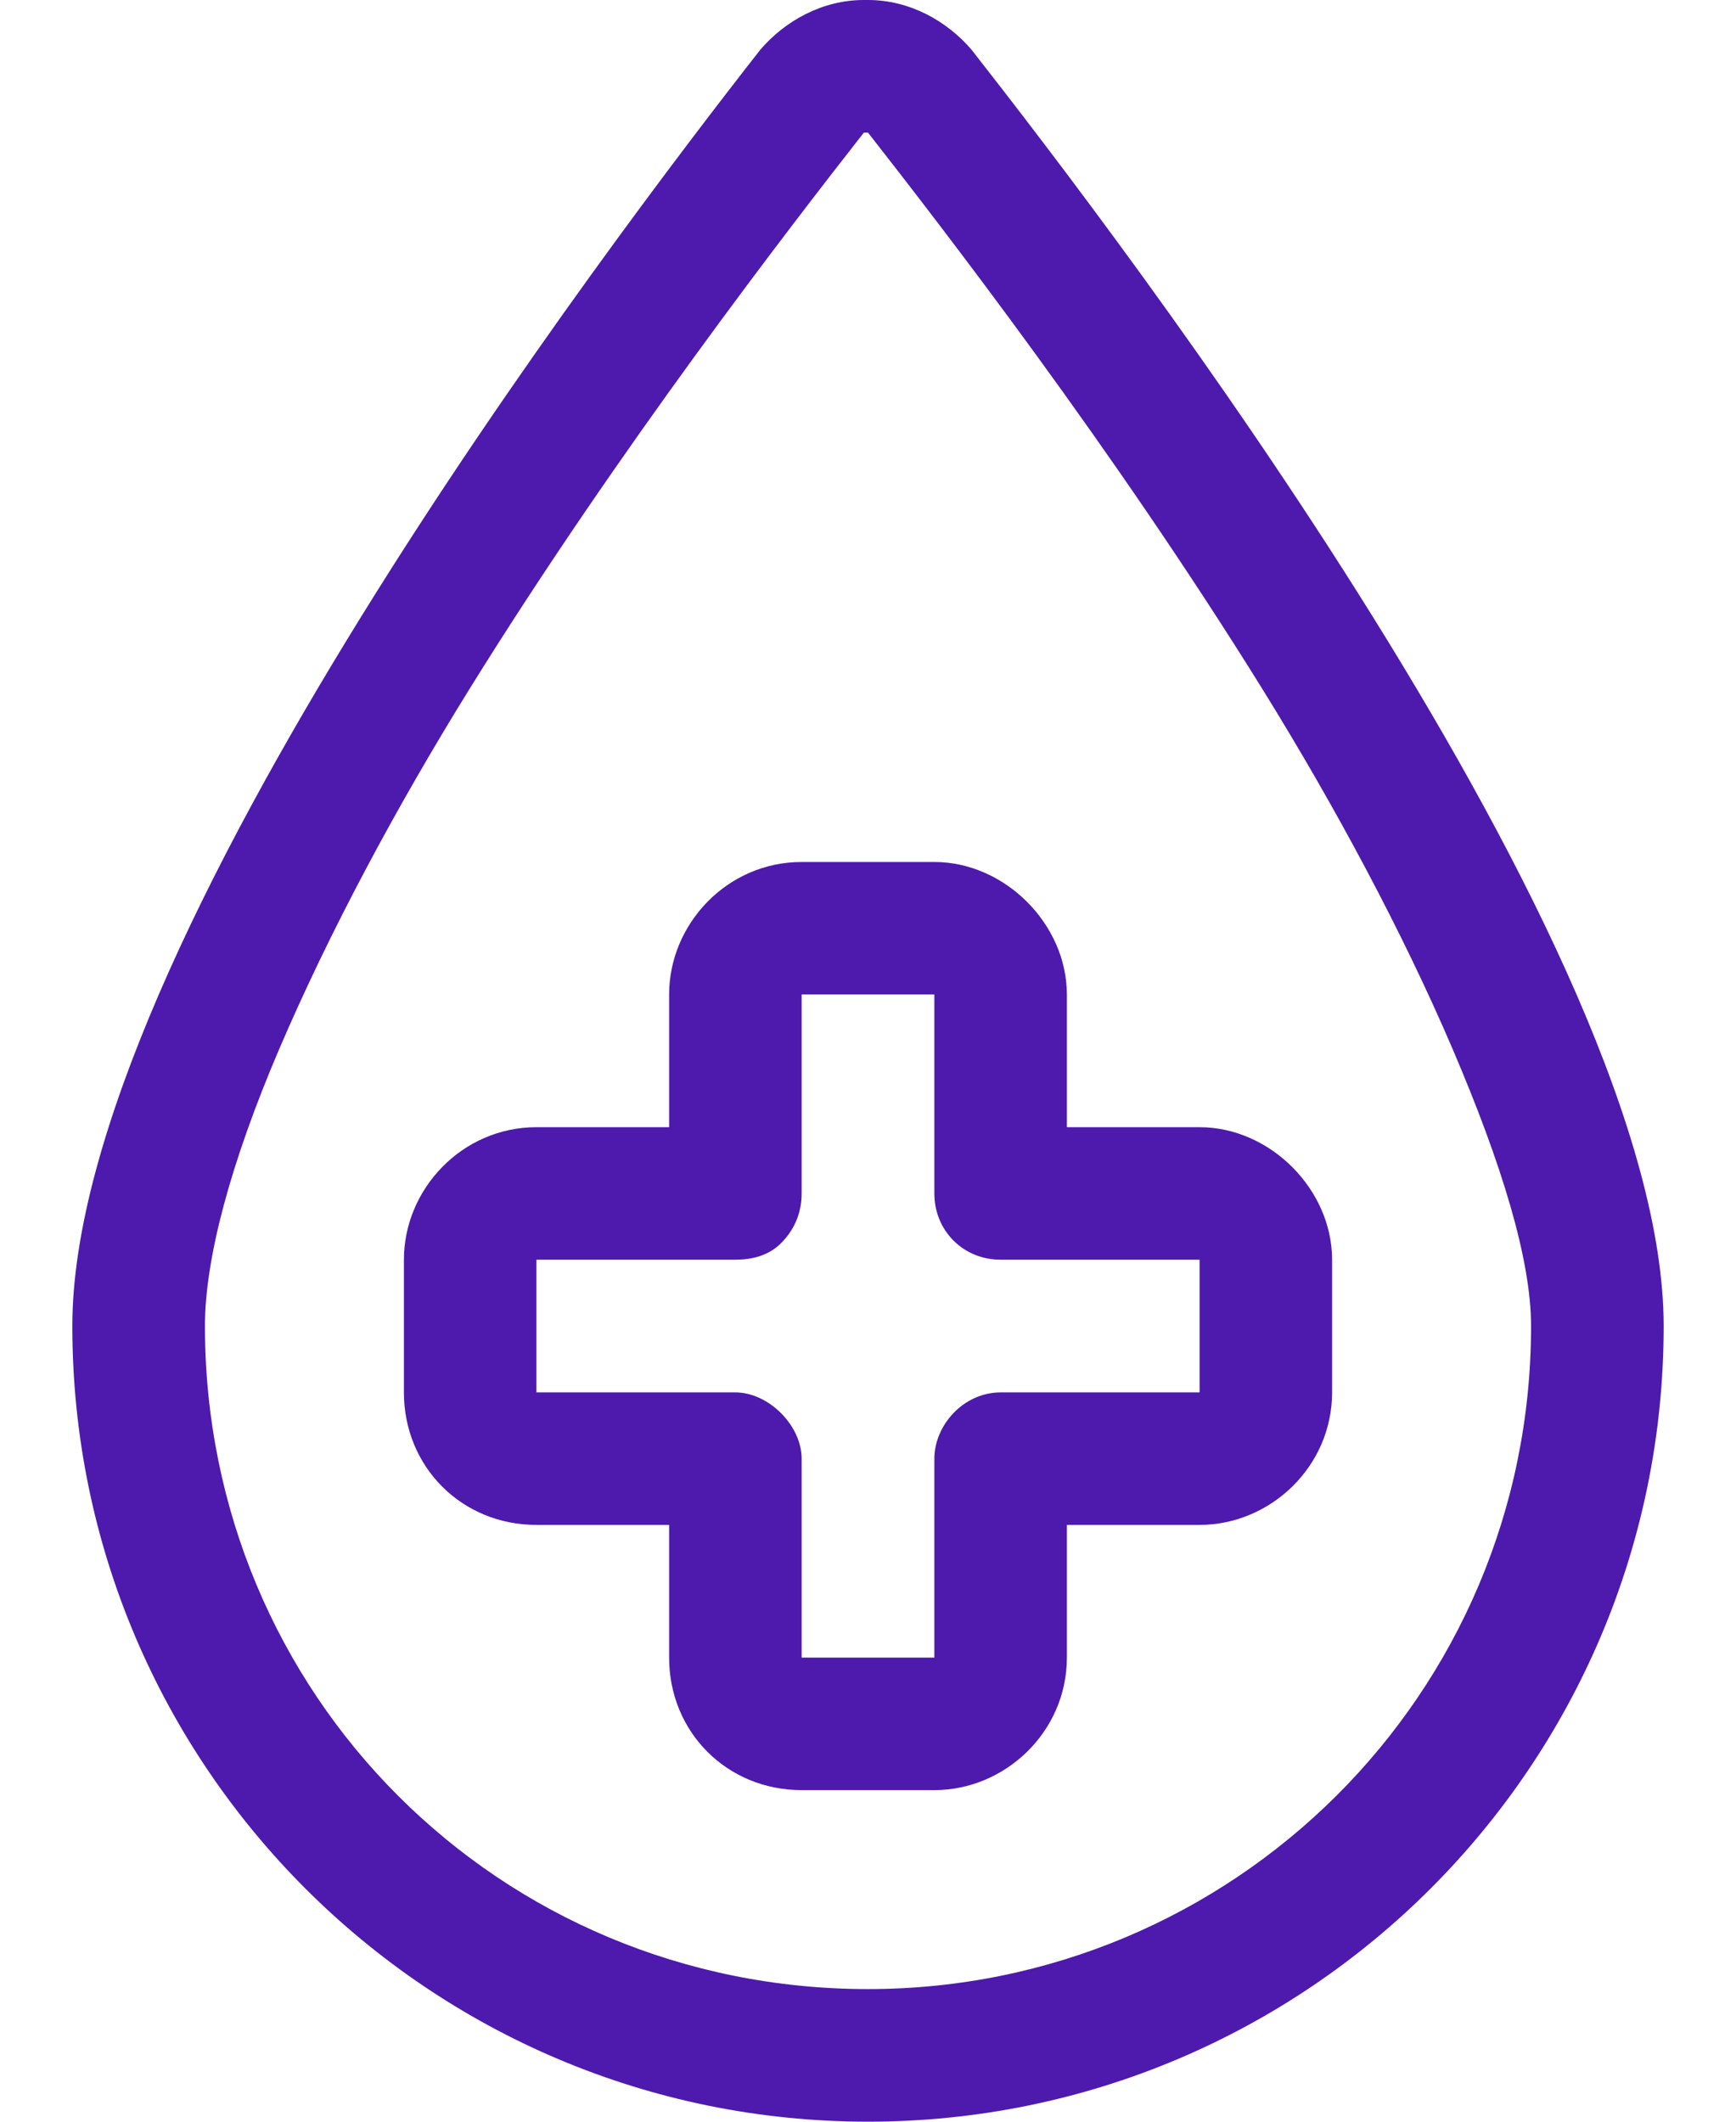 <svg width="18" height="22" viewBox="0 0 18 22" fill="none" xmlns="http://www.w3.org/2000/svg">
<path d="M9 20.625C12.781 20.625 15.875 17.574 15.875 13.75C15.875 13.062 15.574 12.074 15.059 10.871C14.543 9.668 13.855 8.379 13.082 7.133C11.535 4.641 9.773 2.363 9 1.375H8.957C8.184 2.363 6.422 4.641 4.875 7.133C4.102 8.379 3.414 9.668 2.898 10.871C2.383 12.074 2.125 13.062 2.125 13.75C2.125 17.574 5.176 20.625 9 20.625ZM0.75 13.75C0.75 9.84 6.336 2.492 7.883 0.516C8.141 0.215 8.527 0 8.957 0H9C9.43 0 9.816 0.215 10.074 0.516C11.621 2.492 17.25 9.84 17.25 13.75C17.25 18.305 13.555 22 9 22C4.445 22 0.75 18.305 0.75 13.75Z" fill="#4D1AAD"/>
<path d="M8.312 8.938H9.688C10.418 8.938 11.062 9.582 11.062 10.312V11.688H12.438C13.168 11.688 13.812 12.332 13.812 13.062V14.438C13.812 15.211 13.168 15.812 12.438 15.812H11.062V17.188C11.062 17.961 10.418 18.562 9.688 18.562H8.312C7.539 18.562 6.938 17.961 6.938 17.188V15.812H5.562C4.789 15.812 4.188 15.211 4.188 14.438V13.062C4.188 12.332 4.789 11.688 5.562 11.688H6.938V10.312C6.938 9.582 7.539 8.938 8.312 8.938ZM8.312 10.312V12.375C8.312 12.59 8.227 12.762 8.098 12.891C7.969 13.02 7.797 13.062 7.625 13.062H5.562V14.438H7.625C7.969 14.438 8.312 14.781 8.312 15.125V17.188H9.688V15.125C9.688 14.781 9.988 14.438 10.375 14.438H12.438V13.062H10.375C9.988 13.062 9.688 12.762 9.688 12.375V10.312H8.312Z" fill="#4D1AAD"/>
</svg>
